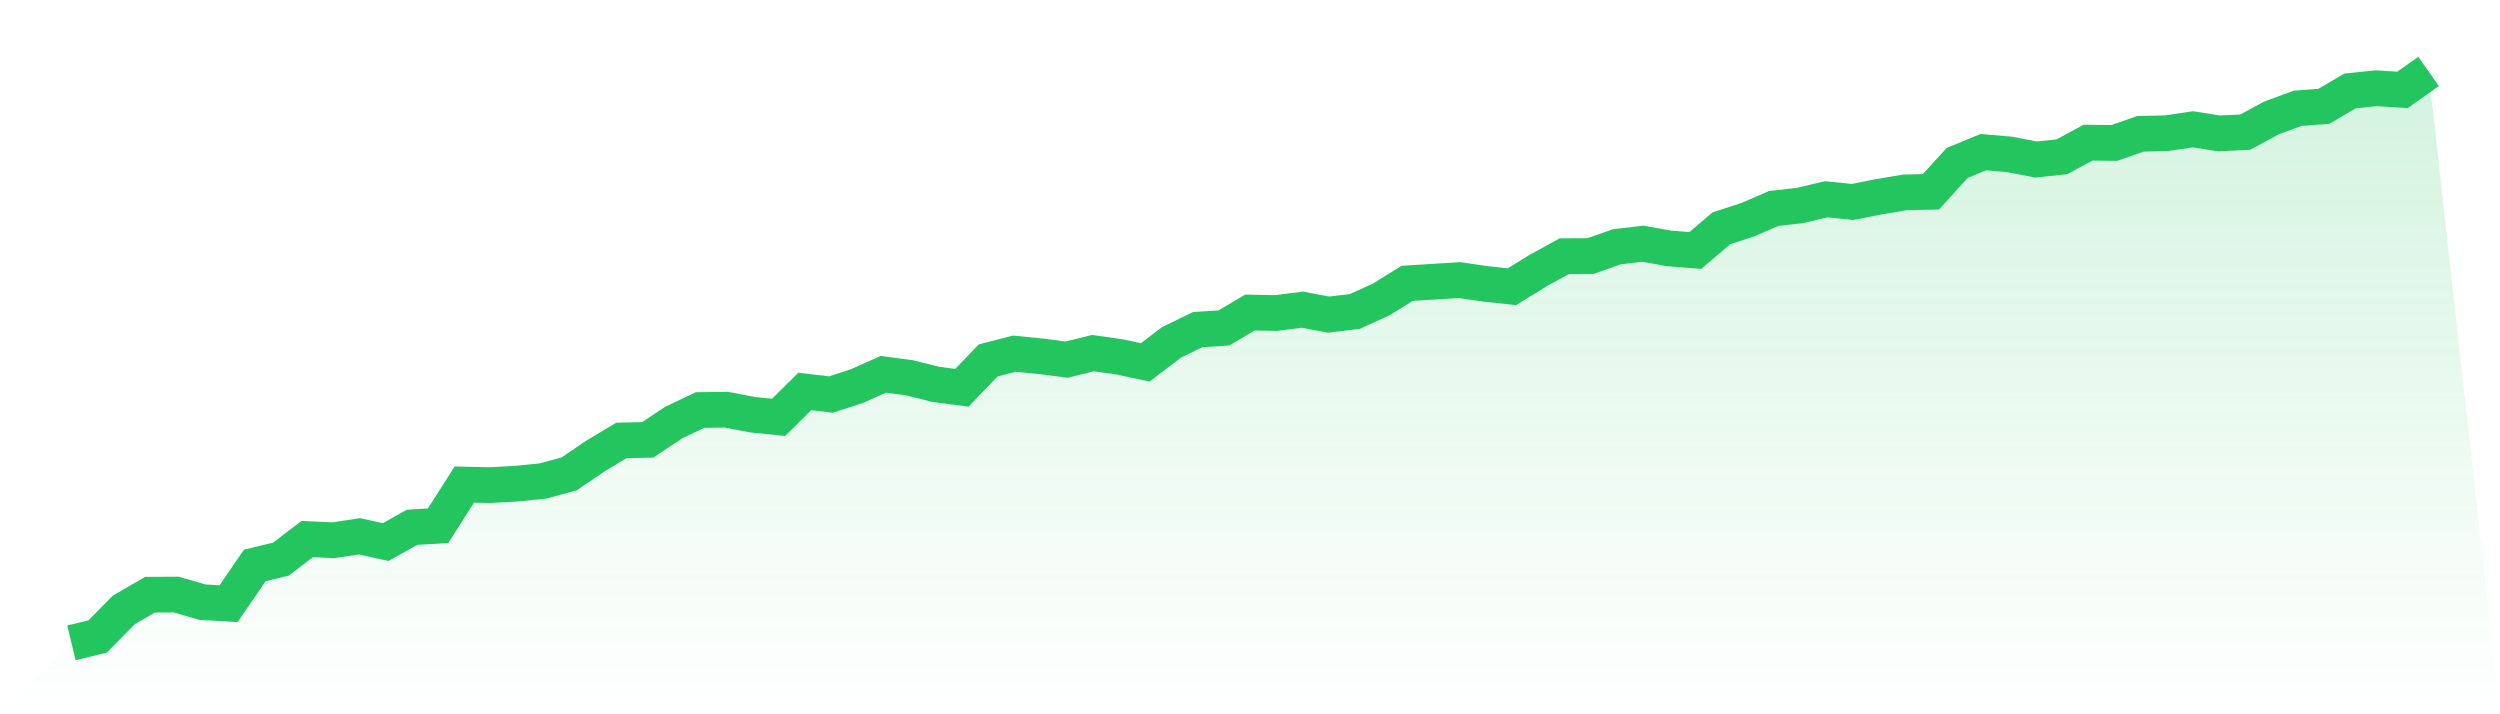 <svg viewBox="0 0 140 40" xmlns="http://www.w3.org/2000/svg">
<defs>
<linearGradient id="gradient" x1="0" x2="0" y1="0" y2="1">
<stop offset="0%" stop-color="#22c55e" stop-opacity="0.2"/>
<stop offset="100%" stop-color="#22c55e" stop-opacity="0"/>
</linearGradient>
</defs>
<path d="M4,36 L4,36 L5.467,35.644 L6.933,34.154 L8.4,33.303 L9.867,33.295 L11.333,33.721 L12.8,33.807 L14.267,31.664 L15.733,31.31 L17.2,30.189 L18.667,30.253 L20.133,30.033 L21.6,30.357 L23.067,29.528 L24.533,29.441 L26,27.136 L27.467,27.165 L28.933,27.085 L30.4,26.936 L31.867,26.538 L33.333,25.543 L34.8,24.663 L36.267,24.632 L37.733,23.66 L39.2,22.961 L40.667,22.941 L42.133,23.222 L43.6,23.373 L45.067,21.921 L46.533,22.094 L48,21.616 L49.467,20.961 L50.933,21.156 L52.4,21.523 L53.867,21.715 L55.333,20.185 L56.8,19.805 L58.267,19.95 L59.733,20.138 L61.2,19.775 L62.667,19.979 L64.133,20.293 L65.6,19.175 L67.067,18.46 L68.533,18.364 L70,17.501 L71.467,17.53 L72.933,17.341 L74.4,17.618 L75.867,17.442 L77.333,16.776 L78.8,15.868 L80.267,15.775 L81.733,15.685 L83.2,15.899 L84.667,16.056 L86.133,15.152 L87.6,14.346 L89.067,14.339 L90.533,13.821 L92,13.647 L93.467,13.91 L94.933,14.028 L96.4,12.782 L97.867,12.307 L99.333,11.672 L100.8,11.508 L102.267,11.158 L103.733,11.31 L105.2,11.022 L106.667,10.773 L108.133,10.739 L109.6,9.124 L111.067,8.521 L112.533,8.645 L114,8.932 L115.467,8.78 L116.933,7.986 L118.4,8.006 L119.867,7.493 L121.333,7.459 L122.8,7.24 L124.267,7.471 L125.733,7.4 L127.2,6.604 L128.667,6.063 L130.133,5.955 L131.6,5.093 L133.067,4.941 L134.533,5.035 L136,4 L140,40 L0,40 z" fill="url(#gradient)"/>
<path d="M4,36 L4,36 L5.467,35.644 L6.933,34.154 L8.4,33.303 L9.867,33.295 L11.333,33.721 L12.8,33.807 L14.267,31.664 L15.733,31.31 L17.2,30.189 L18.667,30.253 L20.133,30.033 L21.6,30.357 L23.067,29.528 L24.533,29.441 L26,27.136 L27.467,27.165 L28.933,27.085 L30.4,26.936 L31.867,26.538 L33.333,25.543 L34.8,24.663 L36.267,24.632 L37.733,23.66 L39.2,22.961 L40.667,22.941 L42.133,23.222 L43.6,23.373 L45.067,21.921 L46.533,22.094 L48,21.616 L49.467,20.961 L50.933,21.156 L52.4,21.523 L53.867,21.715 L55.333,20.185 L56.8,19.805 L58.267,19.95 L59.733,20.138 L61.2,19.775 L62.667,19.979 L64.133,20.293 L65.6,19.175 L67.067,18.46 L68.533,18.364 L70,17.501 L71.467,17.53 L72.933,17.341 L74.4,17.618 L75.867,17.442 L77.333,16.776 L78.8,15.868 L80.267,15.775 L81.733,15.685 L83.2,15.899 L84.667,16.056 L86.133,15.152 L87.6,14.346 L89.067,14.339 L90.533,13.821 L92,13.647 L93.467,13.91 L94.933,14.028 L96.4,12.782 L97.867,12.307 L99.333,11.672 L100.8,11.508 L102.267,11.158 L103.733,11.31 L105.2,11.022 L106.667,10.773 L108.133,10.739 L109.6,9.124 L111.067,8.521 L112.533,8.645 L114,8.932 L115.467,8.78 L116.933,7.986 L118.4,8.006 L119.867,7.493 L121.333,7.459 L122.8,7.24 L124.267,7.471 L125.733,7.4 L127.2,6.604 L128.667,6.063 L130.133,5.955 L131.6,5.093 L133.067,4.941 L134.533,5.035 L136,4" fill="none" stroke="#22c55e" stroke-width="2"/>
</svg>